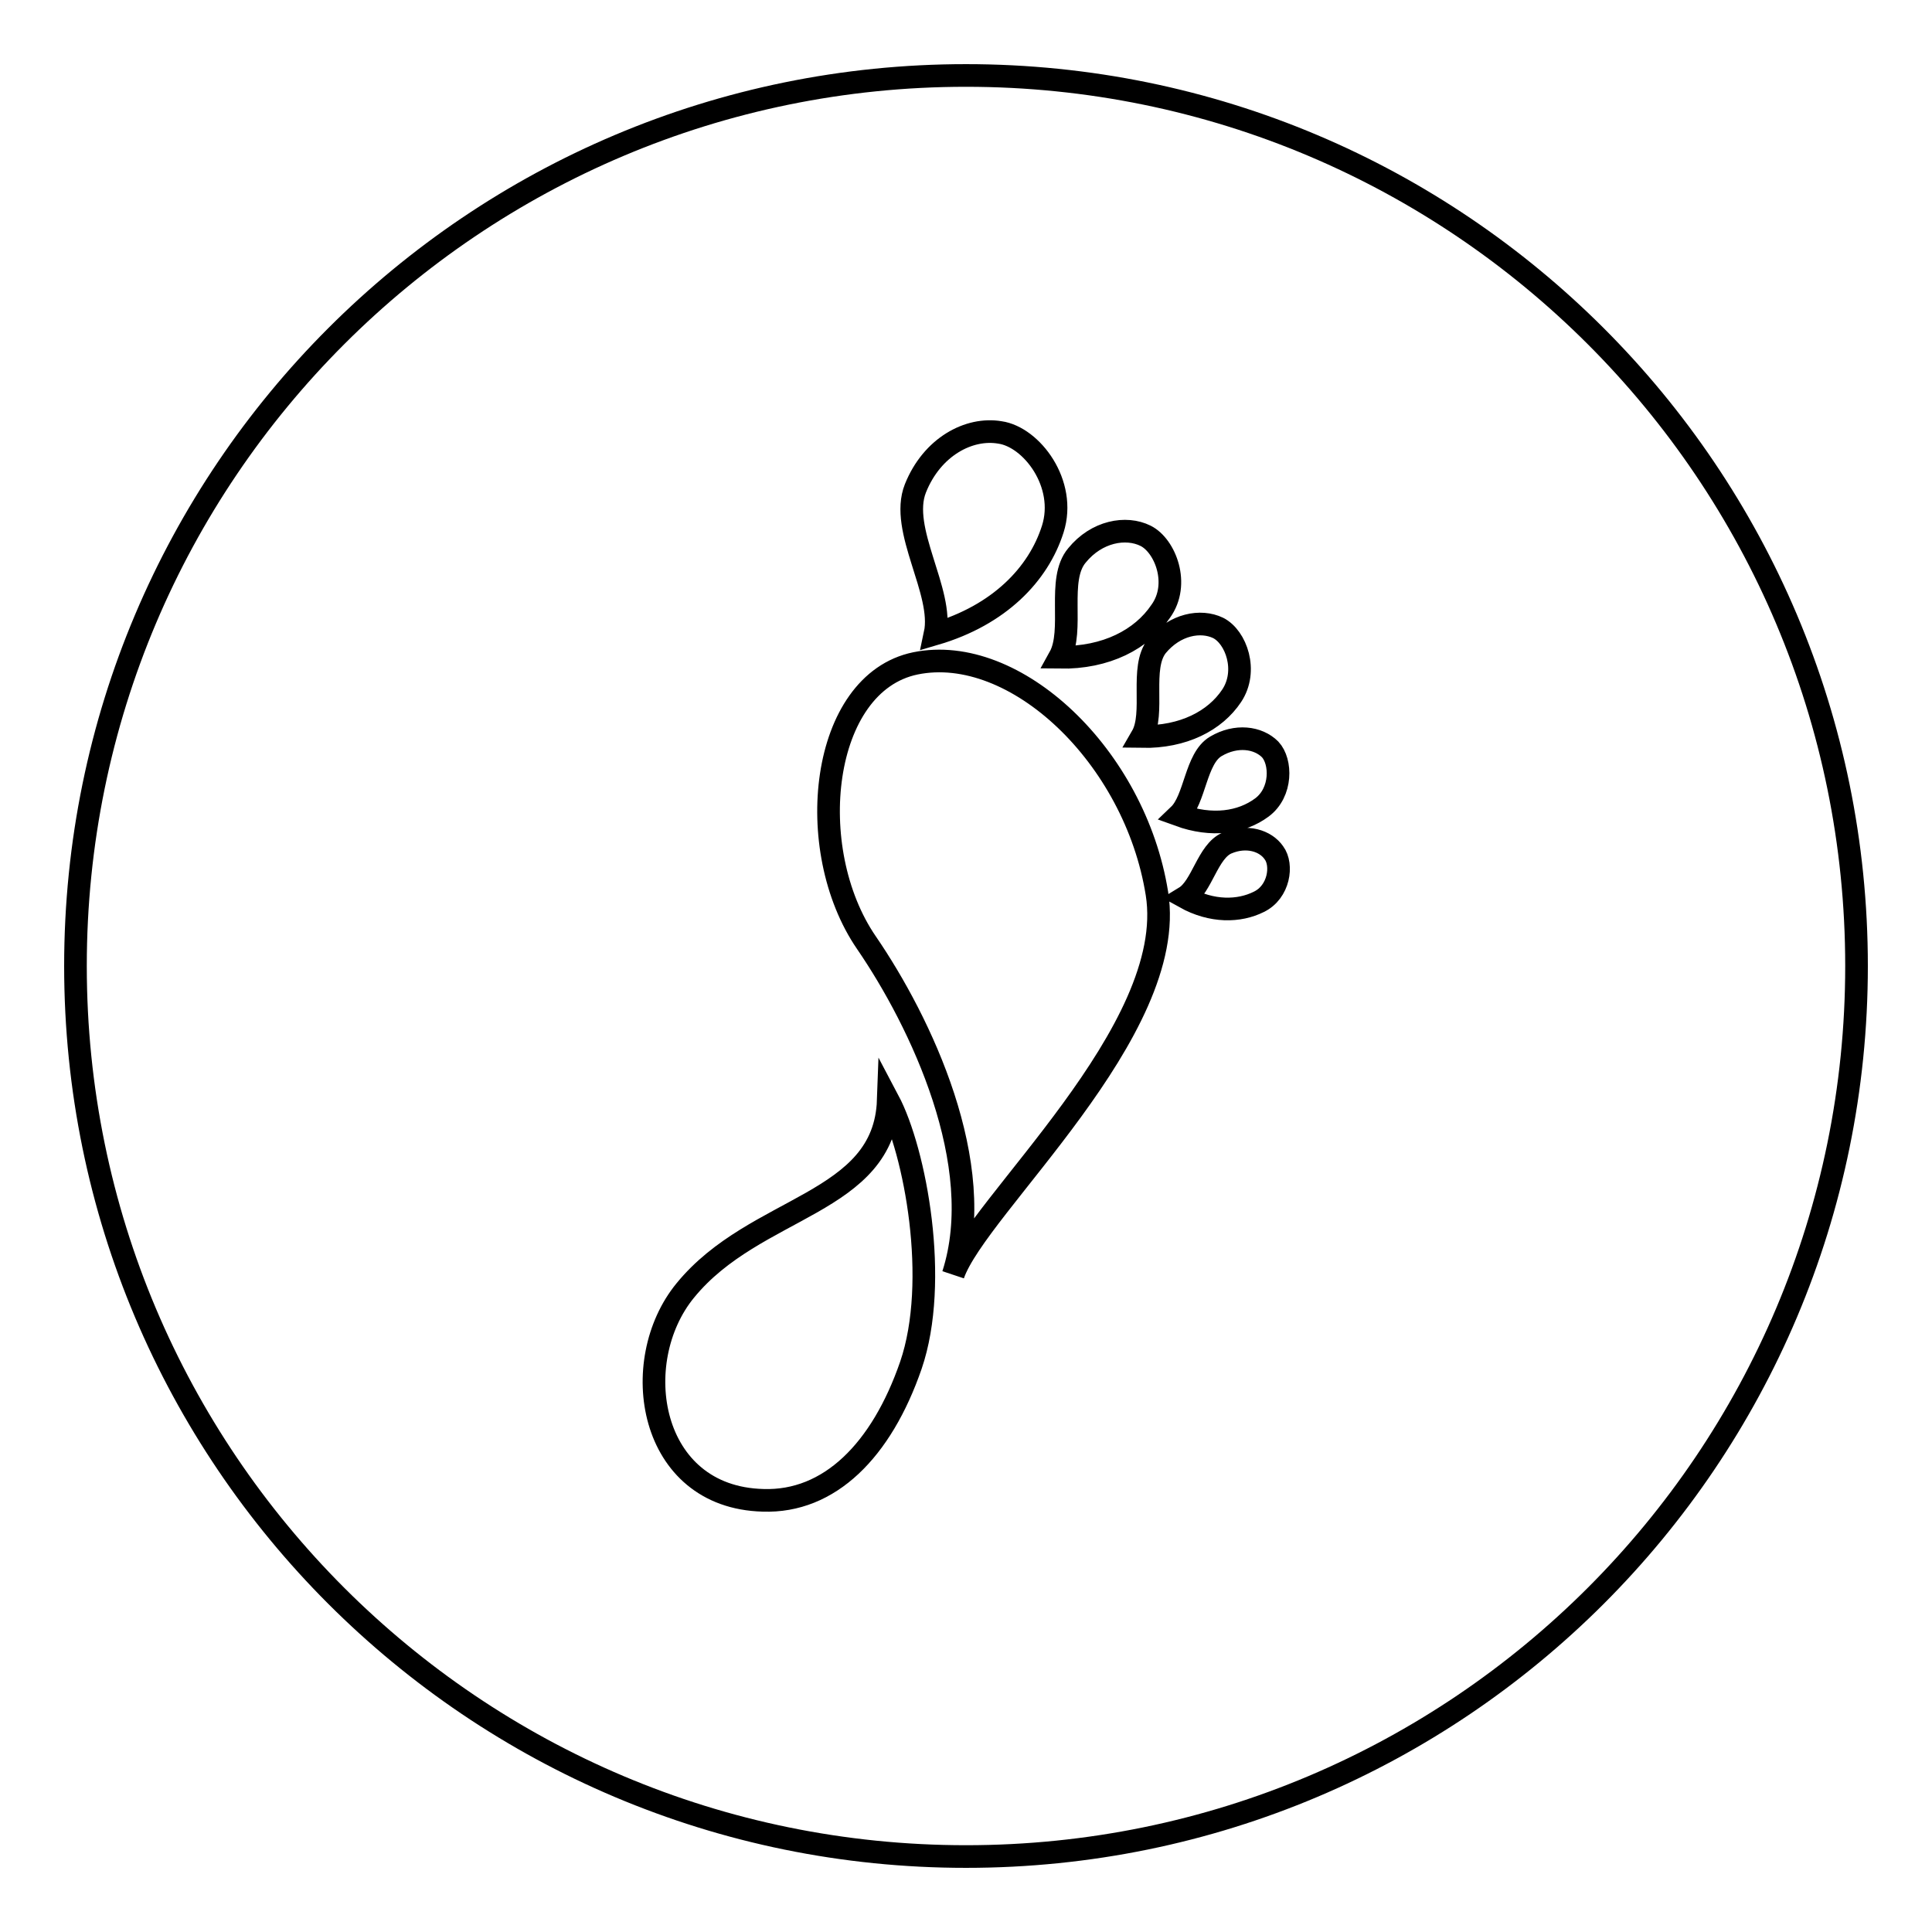<?xml version="1.0" encoding="utf-8"?>
<!-- Svg Vector Icons : http://www.onlinewebfonts.com/icon -->
<!DOCTYPE svg PUBLIC "-//W3C//DTD SVG 1.1//EN" "http://www.w3.org/Graphics/SVG/1.1/DTD/svg11.dtd">
<svg version="1.1" xmlns="http://www.w3.org/2000/svg" xmlns:xlink="http://www.w3.org/1999/xlink" x="0px" y="0px" viewBox="0 0 256 256" enable-background="new 0 0 256 256" xml:space="preserve">
<g><g><g><path stroke-width="3" fill-opacity="0" stroke="#000000"  d="M128,10C62.8,10,10,62.8,10,128c0,65.2,52.8,118,118,118c65.2,0,118-52.8,118-118C246,62.8,193.2,10,128,10z M161.4,83.2c2.4,1.2,4,5.7,1.8,9c-2.2,3.3-6.4,5.5-11.9,5.4c1.8-3.1-0.3-9.1,2-12C155.7,82.7,159.1,82.1,161.4,83.2z M142.7,73.6c2.6-3.2,6.5-3.9,9.1-2.6c2.6,1.3,4.6,6.4,2,10c-2.5,3.7-7.2,6.2-13.4,6.1C142.4,83.5,140,76.8,142.7,73.6z M121.3,64.7c2.2-5.5,7.1-8.1,11.2-7.4c4.2,0.6,8.9,6.8,7,12.8c-1.9,6-7.1,11.4-15.6,13.9C125.1,78.4,119.1,70.2,121.3,64.7z M120.7,180.9c-3.9,11.3-10.8,18.2-19.6,17.9c-15.2-0.4-18-18.4-10.3-27.8c9.3-11.4,26.4-11.3,26.9-25.2C121.3,152.6,124.5,169.8,120.7,180.9z M126.3,168.9c4.7-14.6-4.3-33.5-11.5-44c-8.5-12.4-6.1-34.4,6.5-37c13.2-2.7,29.1,12.3,32,30.5C156.2,136.6,129.4,159.9,126.3,168.9z M161.1,98.9c2.7-1.6,5.6-1.2,7.2,0.4c1.5,1.6,1.6,5.7-1.1,7.7c-2.7,2-6.6,2.6-11,1C158.4,105.9,158.4,100.5,161.1,98.9z M166.8,119.5c-2.6,1.3-6.2,1.4-9.8-0.6c2.3-1.4,3-6.1,5.6-7.2c2.6-1.1,5.1-0.3,6.2,1.3C170,114.6,169.5,118.2,166.8,119.5z"/></g><g></g><g></g><g></g><g></g><g></g><g></g><g></g><g></g><g></g><g></g><g></g><g></g><g></g><g></g><g></g></g></g>
</svg>